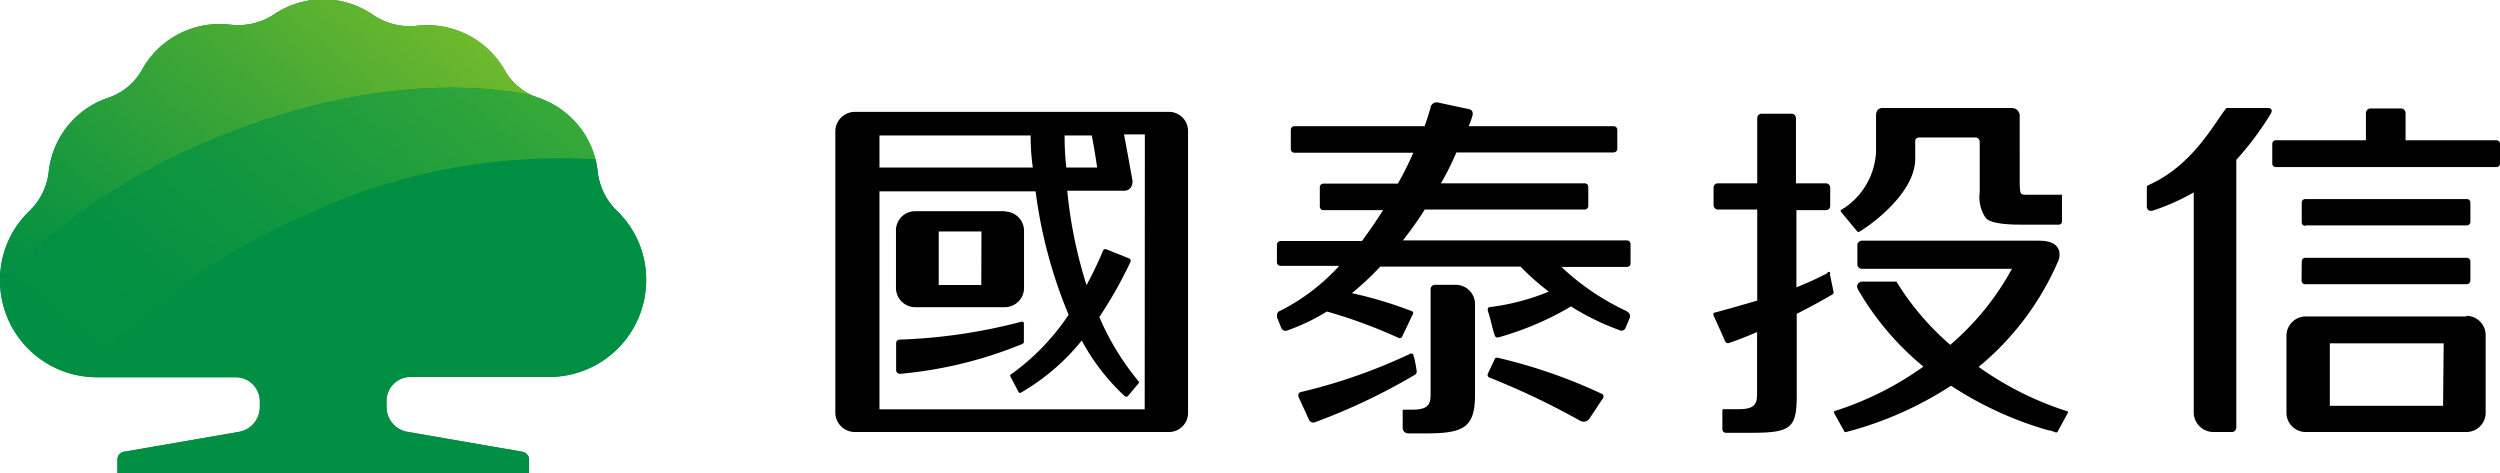 <svg xmlns="http://www.w3.org/2000/svg" xmlns:xlink="http://www.w3.org/1999/xlink" viewBox="0 0 162.03 30.65"><defs><style>.a{fill:#008f43;}.b{fill:url(#a);}.c{fill:url(#b);}</style><linearGradient id="a" x1="26.23" y1="33.28" x2="6.33" y2="8.7" gradientTransform="matrix(1, 0, 0, -1, 0, 32.08)" gradientUnits="userSpaceOnUse"><stop offset="0" stop-color="#6fb92c"/><stop offset="0.36" stop-color="#42a835"/><stop offset="0.79" stop-color="#12963f"/><stop offset="1" stop-color="#008f43"/></linearGradient><linearGradient id="b" x1="32.47" y1="34.04" x2="8.73" y2="4.73" gradientTransform="matrix(1, 0, 0, -1, 0, 32.08)" gradientUnits="userSpaceOnUse"><stop offset="0" stop-color="#44af35"/><stop offset="0.22" stop-color="#2da43a"/><stop offset="0.51" stop-color="#14983f"/><stop offset="0.78" stop-color="#059142"/><stop offset="1" stop-color="#008f43"/></linearGradient></defs><path class="a" d="M40,13.68a4.17,4.17,0,0,1-1.25-2.48,6.19,6.19,0,0,0-.15-.86,5.72,5.72,0,0,0-3.7-4l-.39-.15A3.9,3.9,0,0,1,32.74,4.6a5.79,5.79,0,0,0-5.8-2.92A4.23,4.23,0,0,1,24.23,1a5.7,5.7,0,0,0-6.57,0,4.22,4.22,0,0,1-2.71.6,5.76,5.76,0,0,0-5.79,3A3.93,3.93,0,0,1,7,6.34,5.71,5.71,0,0,0,3.15,11.2,4.17,4.17,0,0,1,1.9,13.68,6.18,6.18,0,0,0,0,18.17v.08a6.27,6.27,0,0,0,5.42,6.14,6.11,6.11,0,0,0,.86.06h9A1.56,1.56,0,0,1,16.84,26v.39A1.63,1.63,0,0,1,15.42,28L8.09,29.27a.52.52,0,0,0-.48.48v.9H34.29v-.9a.53.53,0,0,0-.49-.48L26.47,28a1.64,1.64,0,0,1-1.42-1.63V26a1.56,1.56,0,0,1,1.55-1.57h9a6.28,6.28,0,0,0,6.28-6.28A6.17,6.17,0,0,0,40,13.68Z"/><path d="M118.43,17.71a21.15,21.15,0,0,1-2,.91v-5h1.91a.27.27,0,0,0,.28-.26V12.17a.29.29,0,0,0-.27-.29H116.4V7.66a.29.29,0,0,0-.29-.29h-1.94a.28.28,0,0,0-.28.29v4.22h-2.55a.28.28,0,0,0-.28.28h0v1.14a.29.29,0,0,0,.28.28h2.55v5.9c-.91.27-1.82.53-2.75.78-.09,0-.11.11-.08.19.2.44.6,1.32.74,1.65.06.11.12.18.29.12.56-.19,1.17-.43,1.79-.7v4c0,.63-.13,1-1.17,1h-1s-.07,0-.08.06h0v1.24a.23.23,0,0,0,.23.23h1.67c2.59,0,2.92-.33,2.92-2.47V20.34c.83-.42,1.62-.85,2.3-1.25.07-.05.1-.06.08-.2l-.23-1.12a.1.1,0,0,0,0-.12A.1.1,0,0,0,118.43,17.71Zm1.95-2.7h0a.12.12,0,0,0,.14,0c.52-.29,3.61-2.42,3.61-4.72V9.16c0-.15.08-.23.24-.25H128a.28.28,0,0,1,.31.25v3.3a2.38,2.38,0,0,0,.4,1.68c.4.43,1.88.42,2.42.42h2.32a.2.2,0,0,0,.19-.19h0V12.69s0-.06,0-.07h-2.23c-.48,0-.48,0-.51-.7V7.44a.61.61,0,0,0-.14-.29A.51.51,0,0,0,130.4,7H122a.42.42,0,0,0-.3.12.65.65,0,0,0-.11.29V9.87a4.67,4.67,0,0,1-2,3.57l-.27.16a.11.11,0,0,0,0,.13ZM134,26.66h0l-.4-.13a20.76,20.76,0,0,1-5.36-2.75,18.23,18.23,0,0,0,5.18-6.92s.49-1.26-1.27-1.26H120.67a.29.29,0,0,0-.29.28v1.26a.29.29,0,0,0,.29.28h9.73a17.49,17.49,0,0,1-4,4.93,17.57,17.57,0,0,1-3.49-4.1h-2.22a.33.33,0,0,0-.33.33h0a.64.64,0,0,0,.06.18,18.34,18.34,0,0,0,4.24,5,20.6,20.6,0,0,1-5.38,2.76l-.4.13h0a.11.11,0,0,0,0,.13l.67,1.21h0a.19.19,0,0,0,.15,0l.5-.14h0A23.14,23.14,0,0,0,126.45,25a23.1,23.1,0,0,0,6.24,2.87h0a2.05,2.05,0,0,1,.5.14.2.2,0,0,0,.15,0h0l.66-1.21a.11.11,0,0,0,0-.15Z"/><path d="M159.85,20.51H149.44a1.25,1.25,0,0,0-1.25,1.25v5A1.25,1.25,0,0,0,149.41,28h10.44a1.25,1.25,0,0,0,1.25-1.25v-5a1.25,1.25,0,0,0-1.22-1.28Zm-1.51,5.79H151V22.25h7.38ZM147,7h-2.7c-.81,1-2.17,3.72-5.06,5h0s-.1.07-.1.1h0v1.18s-.07.53.45.35a14.33,14.33,0,0,0,2.59-1.16V26.77A1.28,1.28,0,0,0,143.45,28h1.2a.29.29,0,0,0,.29-.29V10.36a19.84,19.84,0,0,0,2.24-3C147.37,7,147,7,147,7Zm2.4,7.61h10.47a.23.23,0,0,0,.24-.22h0V13.13a.23.23,0,0,0-.23-.23H149.41a.23.23,0,0,0-.23.23v1.28a.23.23,0,0,0,.23.23Zm-.23,3.58a.23.23,0,0,0,.23.23h10.47a.24.24,0,0,0,.24-.23V16.94a.23.23,0,0,0-.23-.23H149.41a.23.23,0,0,0-.23.23ZM161.8,9.09h-5.89V7.33a.3.3,0,0,0-.28-.3h-2a.3.3,0,0,0-.29.3V9.09H147.5a.23.23,0,0,0-.23.23h0v1.28a.23.23,0,0,0,.23.23h14.3a.23.23,0,0,0,.23-.23V9.33A.23.23,0,0,0,161.8,9.09Z"/><path d="M75.8,7.25H55.4A1.27,1.27,0,0,0,54.14,8.5V26.8A1.27,1.27,0,0,0,55.39,28h20.4A1.24,1.24,0,0,0,77,26.81V8.51A1.24,1.24,0,0,0,75.8,7.25ZM69,8.78h1.76c.09.46.22,1.19.35,2.08h-2C69,9.9,69,9.17,69,8.78Zm-12,0h9.8a13.69,13.69,0,0,0,.14,2.08H57ZM74.19,26.53H57V12.4H67.12a30.84,30.84,0,0,0,2.14,8,14.88,14.88,0,0,1-3.73,3.86c-.13.08,0,.22,0,.22l.46.88s.07.18.21.07a14.15,14.15,0,0,0,3.91-3.36,13.89,13.89,0,0,0,2.78,3.6.16.16,0,0,0,.21,0l0,0,.69-.82a.1.1,0,0,0,0-.14l0,0a17.06,17.06,0,0,1-2.54-4.16,28,28,0,0,0,2-3.54c.1-.2-.07-.26-.07-.26l-1.47-.59a.16.16,0,0,0-.22.09h0c-.31.74-.67,1.49-1.07,2.23a29.69,29.69,0,0,1-1.25-6.12H72.9s.52,0,.5-.65c-.21-1.16-.42-2.32-.55-3H74.2Zm-7.82-4.38V21a.13.13,0,0,0-.11-.15H66.2a35.54,35.54,0,0,1-7.88,1.16h0a.23.23,0,0,0-.24.22h0V24a.24.24,0,0,0,.24.23h0a27.27,27.27,0,0,0,7.9-1.92A.21.21,0,0,0,66.37,22.15Zm-7.05-2.31h5.8a1.25,1.25,0,0,0,1.25-1.25V15a1.25,1.25,0,0,0-1.25-1.25H59.33A1.25,1.25,0,0,0,58.07,15h0v3.59A1.26,1.26,0,0,0,59.32,19.84ZM60.84,15h2.77v3.47H60.84Zm5.36,5.87a35.54,35.54,0,0,1-7.88,1.16h0a.23.23,0,0,0-.24.22h0V24a.24.24,0,0,0,.24.23h0a27.27,27.27,0,0,0,7.9-1.92.22.22,0,0,0,.14-.21V21a.13.13,0,0,0-.15-.11h0Zm-1.08-7.18H59.33A1.24,1.24,0,0,0,58.07,15v3.66a1.25,1.25,0,0,0,1.25,1.25h5.8a1.25,1.25,0,0,0,1.25-1.25V15a1.25,1.25,0,0,0-1.21-1.29h0Zm-1.52,4.8H60.84V15h2.77Zm1.52-4.78H59.33A1.25,1.25,0,0,0,58.07,15v3.64a1.25,1.25,0,0,0,1.25,1.25h5.8a1.25,1.25,0,0,0,1.25-1.25V15a1.25,1.25,0,0,0-1.21-1.29ZM63.6,18.53H60.84V15h2.77ZM66.37,21v1.08a.22.22,0,0,1-.14.21,27.27,27.27,0,0,1-7.9,1.92h0a.24.24,0,0,1-.24-.23v-1.7a.23.23,0,0,1,.23-.23h0a35.54,35.54,0,0,0,7.88-1.16.14.14,0,0,1,.16.09Z"/><path d="M94.32,18.46H93a.28.28,0,0,0-.28.29v6.8c0,.63-.13,1-1.16,1H91a.08.08,0,0,0-.09.07v1.11a.36.36,0,0,0,.36.36h1.08c2.46,0,3.24-.33,3.25-2.47v-5.9a1.25,1.25,0,0,0-1.26-1.26Zm11.12,1.71a15.86,15.86,0,0,1-4.24-2.87h4.24a.23.23,0,0,0,.24-.22h0V15.82a.24.24,0,0,0-.24-.24H90.93c.51-.67,1-1.33,1.41-2H102.7a.23.23,0,0,0,.24-.22h0V12.11a.23.23,0,0,0-.23-.23H93.39a17.72,17.72,0,0,0,1-2h10.19a.24.24,0,0,0,.24-.24V8.41a.23.23,0,0,0-.23-.23h-9.4c.1-.25.18-.47.23-.63s.07-.4-.19-.47l-2-.43a.41.41,0,0,0-.51.28s0,0,0,.05l-.18.59c-.06.18-.13.39-.21.61H83.9a.23.23,0,0,0-.24.22h0V9.66a.24.24,0,0,0,.24.24h7.7a21.89,21.89,0,0,1-1,2H85.77a.23.23,0,0,0-.23.23h0v1.26a.23.23,0,0,0,.23.23h3.87c-.42.67-.88,1.34-1.37,2H83a.24.24,0,0,0-.24.24V17a.23.23,0,0,0,.23.23H86.8a13.29,13.29,0,0,1-3.8,2.9.31.31,0,0,0-.23.36.36.36,0,0,0,0,.09l.27.67a.3.3,0,0,0,.39.17l0,0A13.49,13.49,0,0,0,86,20.19a32.76,32.76,0,0,1,4.62,1.7.18.18,0,0,0,.25-.06h0l.67-1.41a.17.17,0,0,0,0-.24l0,0A26.94,26.94,0,0,0,87.62,19a19.92,19.92,0,0,0,1.84-1.72h9.09a15.59,15.59,0,0,0,1.83,1.62,14.7,14.7,0,0,1-3.8,1q-.19,0-.15.24c.19.57.25,1,.44,1.57.06.18.15.18.27.15a19.54,19.54,0,0,0,4.68-2,16.41,16.41,0,0,0,3.12,1.53.29.29,0,0,0,.4-.1l0,0,.28-.67a.32.32,0,0,0-.16-.42ZM91.81,24a7.6,7.6,0,0,0-.19-.95.16.16,0,0,0-.18-.14l0,0a35.91,35.91,0,0,1-7.13,2.5.2.2,0,0,0-.16.22l0,.07.7,1.53a.3.3,0,0,0,.39.13,39.64,39.64,0,0,0,6.48-3.08A.25.25,0,0,0,91.81,24Zm5.3-.8c-.21-.07-.24.09-.24.09l-.43.91a.19.19,0,0,0,.07.26h0a49,49,0,0,1,5.9,2.81.47.47,0,0,0,.58-.1l.88-1.33a.21.21,0,0,0,0-.29l0,0a33.91,33.91,0,0,0-6.7-2.34Z"/><path class="b" d="M12.85,9.43C20.6,6,28.47,4.94,34.51,6.19A3.9,3.9,0,0,1,32.74,4.6a5.79,5.79,0,0,0-5.8-2.92A4.23,4.23,0,0,1,24.23,1a5.7,5.7,0,0,0-6.57,0,4.22,4.22,0,0,1-2.71.6,5.76,5.76,0,0,0-5.79,3A3.93,3.93,0,0,1,7,6.34,5.71,5.71,0,0,0,3.15,11.2,4.17,4.17,0,0,1,1.9,13.68,6.18,6.18,0,0,0,0,18.17v.08A41.31,41.31,0,0,1,12.85,9.43Z"/><path class="c" d="M19.69,14A38.9,38.9,0,0,1,38.6,10.34a5.72,5.72,0,0,0-3.7-4h0l-.39-.15C28.51,4.94,20.6,6,12.85,9.43A41.31,41.31,0,0,0,0,18.25a6.27,6.27,0,0,0,5.42,6.14A40,40,0,0,1,19.69,14Z"/><path class="a" d="M40,13.68a4.17,4.17,0,0,1-1.25-2.48,6.19,6.19,0,0,0-.15-.86A38.9,38.9,0,0,0,19.69,14,40,40,0,0,0,5.42,24.39a6.11,6.11,0,0,0,.86.06h9A1.56,1.56,0,0,1,16.84,26v.39A1.63,1.63,0,0,1,15.42,28L8.09,29.27a.52.52,0,0,0-.48.48v.9H34.29v-.9a.53.53,0,0,0-.49-.48L26.47,28a1.64,1.64,0,0,1-1.42-1.63V26a1.56,1.56,0,0,1,1.55-1.57h9a6.28,6.28,0,0,0,6.28-6.28A6.17,6.17,0,0,0,40,13.68Z"/></svg>